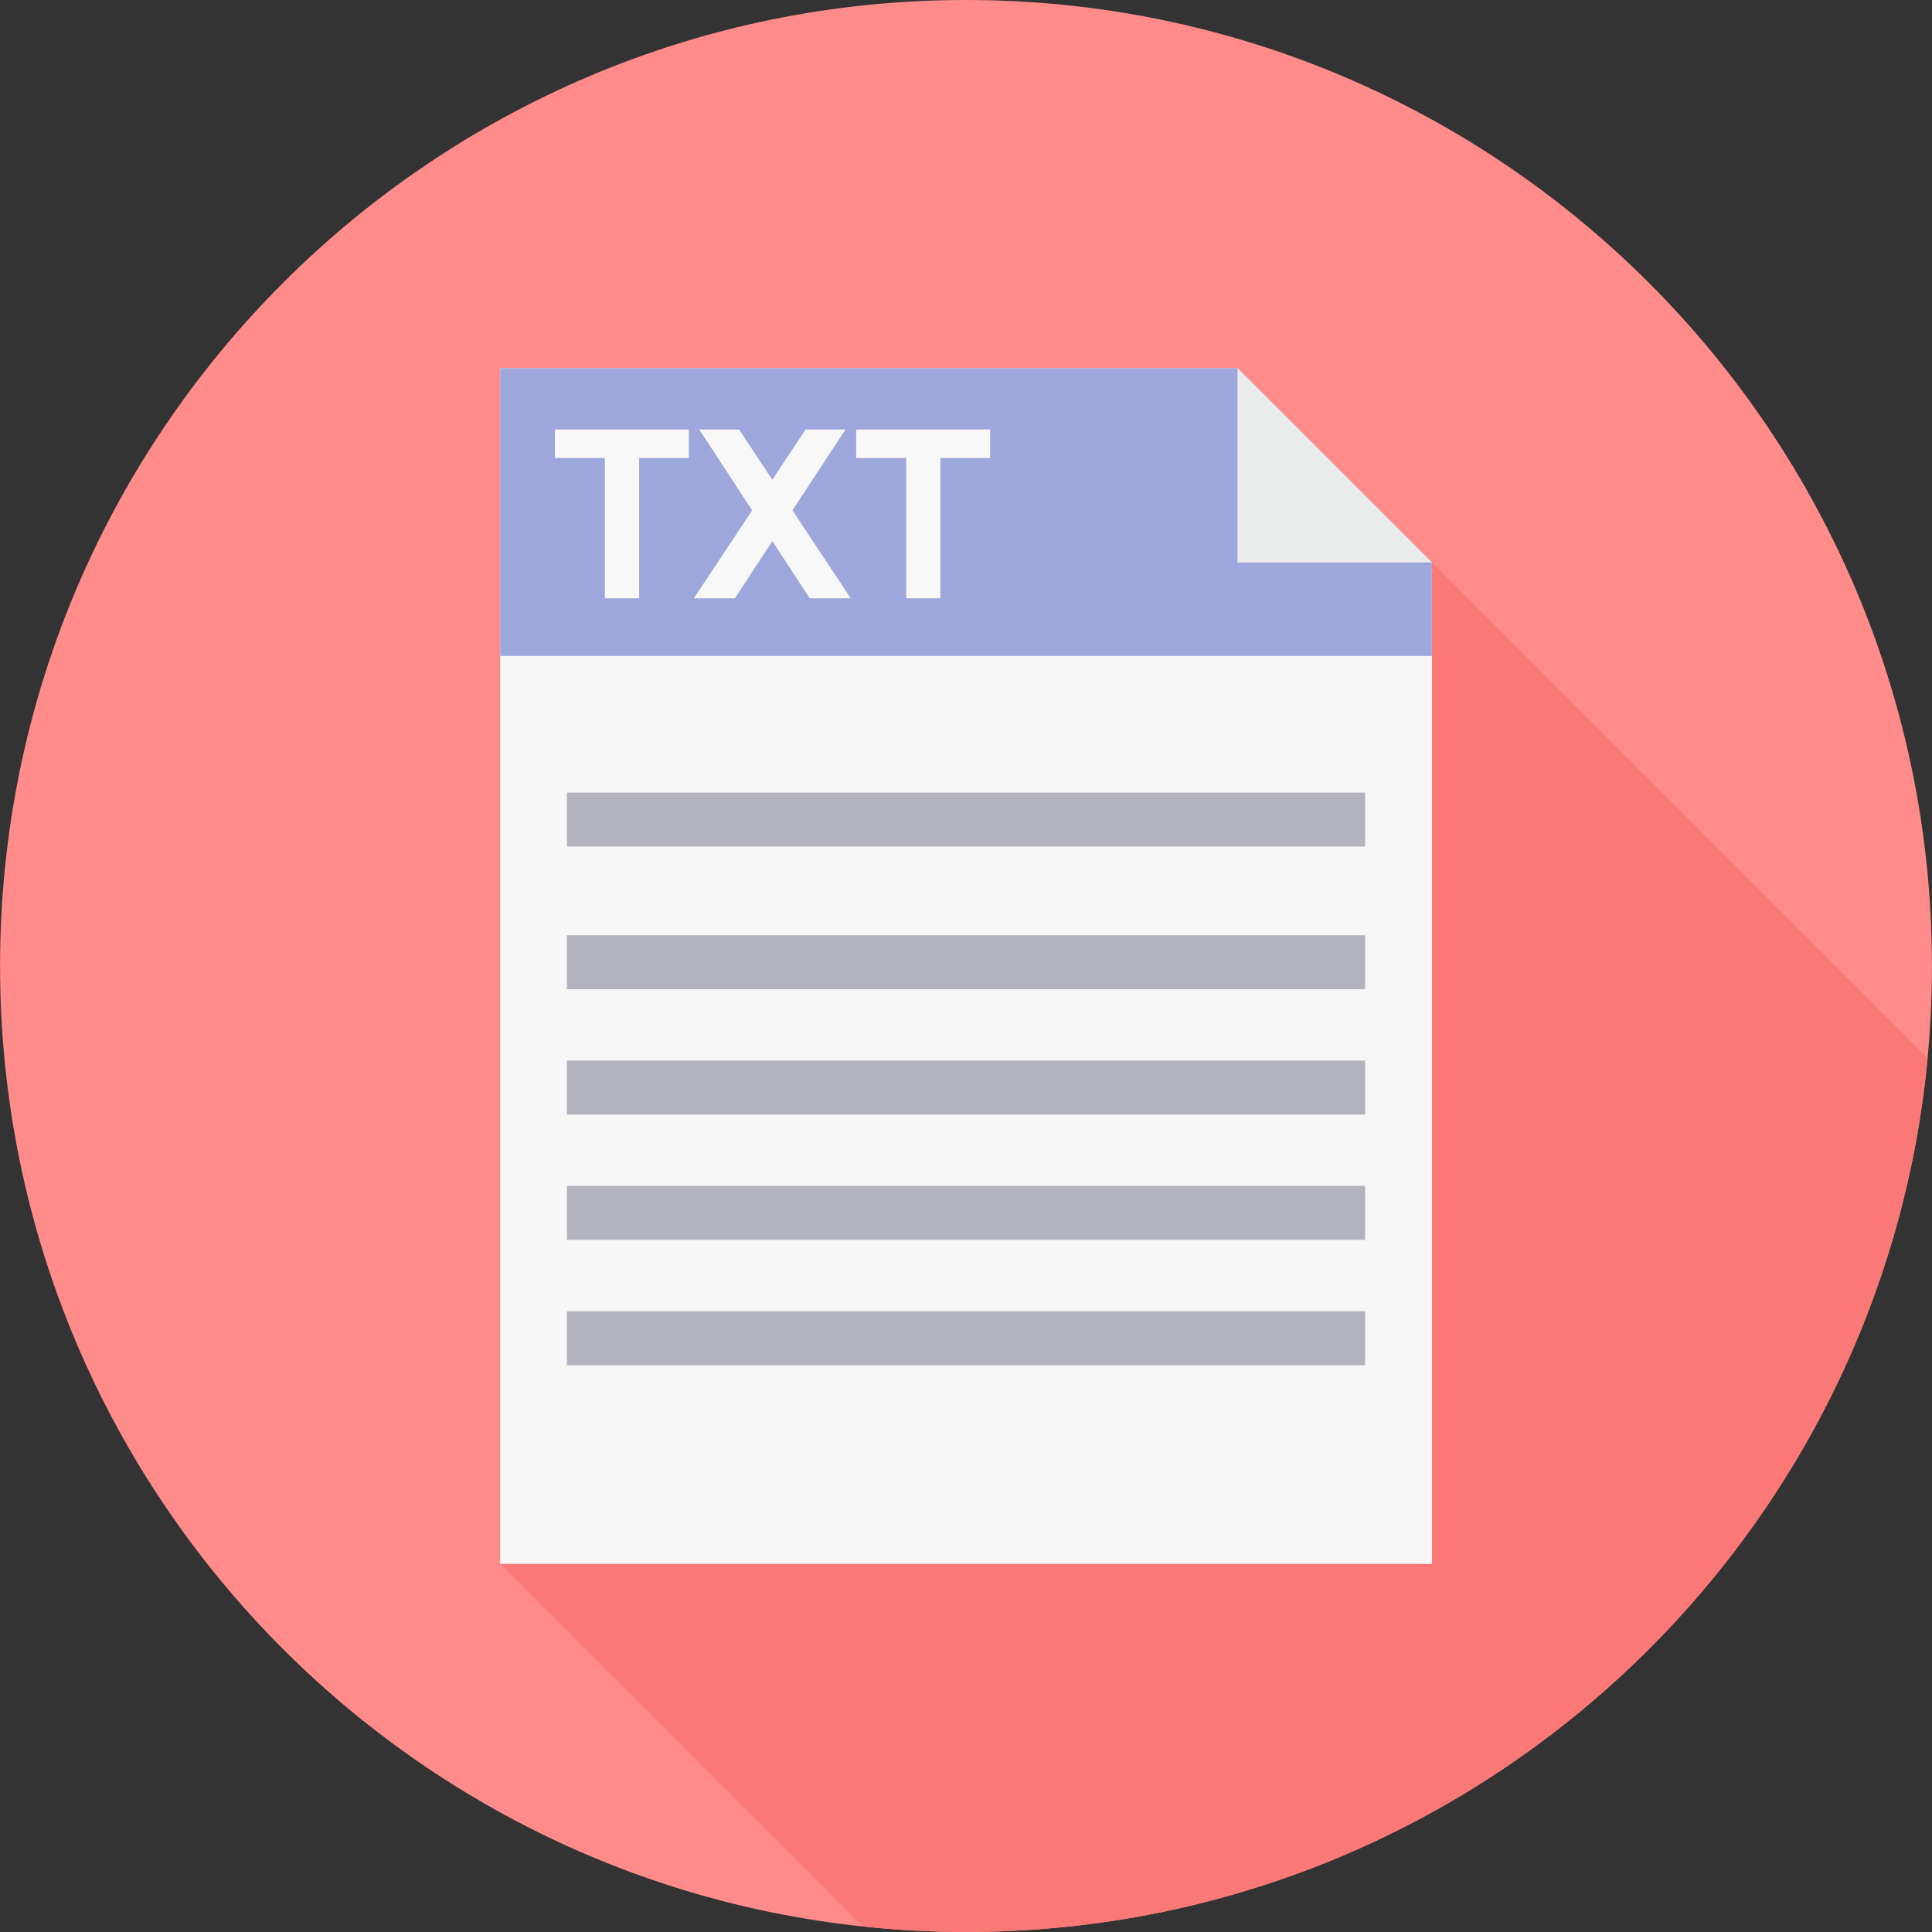 <svg width="33" height="33" viewBox="0 0 33 33" fill="none" xmlns="http://www.w3.org/2000/svg">
<rect x="0" y="0" width="33" height="33" fill="#333333" stroke="none"/>
<path d="M16.5 32.999C25.612 32.999 32.999 25.612 32.999 16.499C32.999 7.387 25.612 0 16.5 0C7.388 0 0.001 7.387 0.001 16.499C0.001 25.612 7.388 32.999 16.5 32.999Z" fill="#FF8C8A"/>
<path d="M32.925 18.075C32.132 26.449 25.081 33 16.5 33C15.905 33 15.317 32.967 14.738 32.906L8.544 26.712L24.458 9.607L32.925 18.075Z" fill="#FA7876"/>
<path d="M8.544 6.288H21.138L24.458 9.607V26.712H8.544V6.288Z" fill="#F7F7F7"/>
<path d="M8.544 6.288H21.138L24.458 9.607V11.204H8.544V6.288Z" fill="#9EA7DB"/>
<path d="M21.138 6.288V9.607H24.458L21.138 6.288Z" fill="#EBECEC"/>
<path d="M10.332 10.219V7.823H9.479V7.336H11.766V7.823H10.917V10.219H10.332ZM11.852 10.219L12.847 8.717L11.944 7.336H12.624L13.192 8.195L13.76 7.336H14.441L13.536 8.717L14.53 10.219H13.83L13.192 9.243L12.552 10.219H11.852ZM15.478 10.219V7.823H14.624V7.336H16.912V7.823H16.061V10.219H15.478Z" fill="#F8F8F8"/>
<path d="M9.683 15.975H23.317V16.897H9.683V15.975ZM9.683 13.538H23.317V14.46H9.683V13.538ZM9.683 22.396H23.317V23.319H9.683V22.396ZM9.683 20.256H23.317V21.178H9.683V20.256ZM9.683 18.115H23.317V19.037H9.683V18.115Z" fill="#B3B3BD"/>
</svg>
